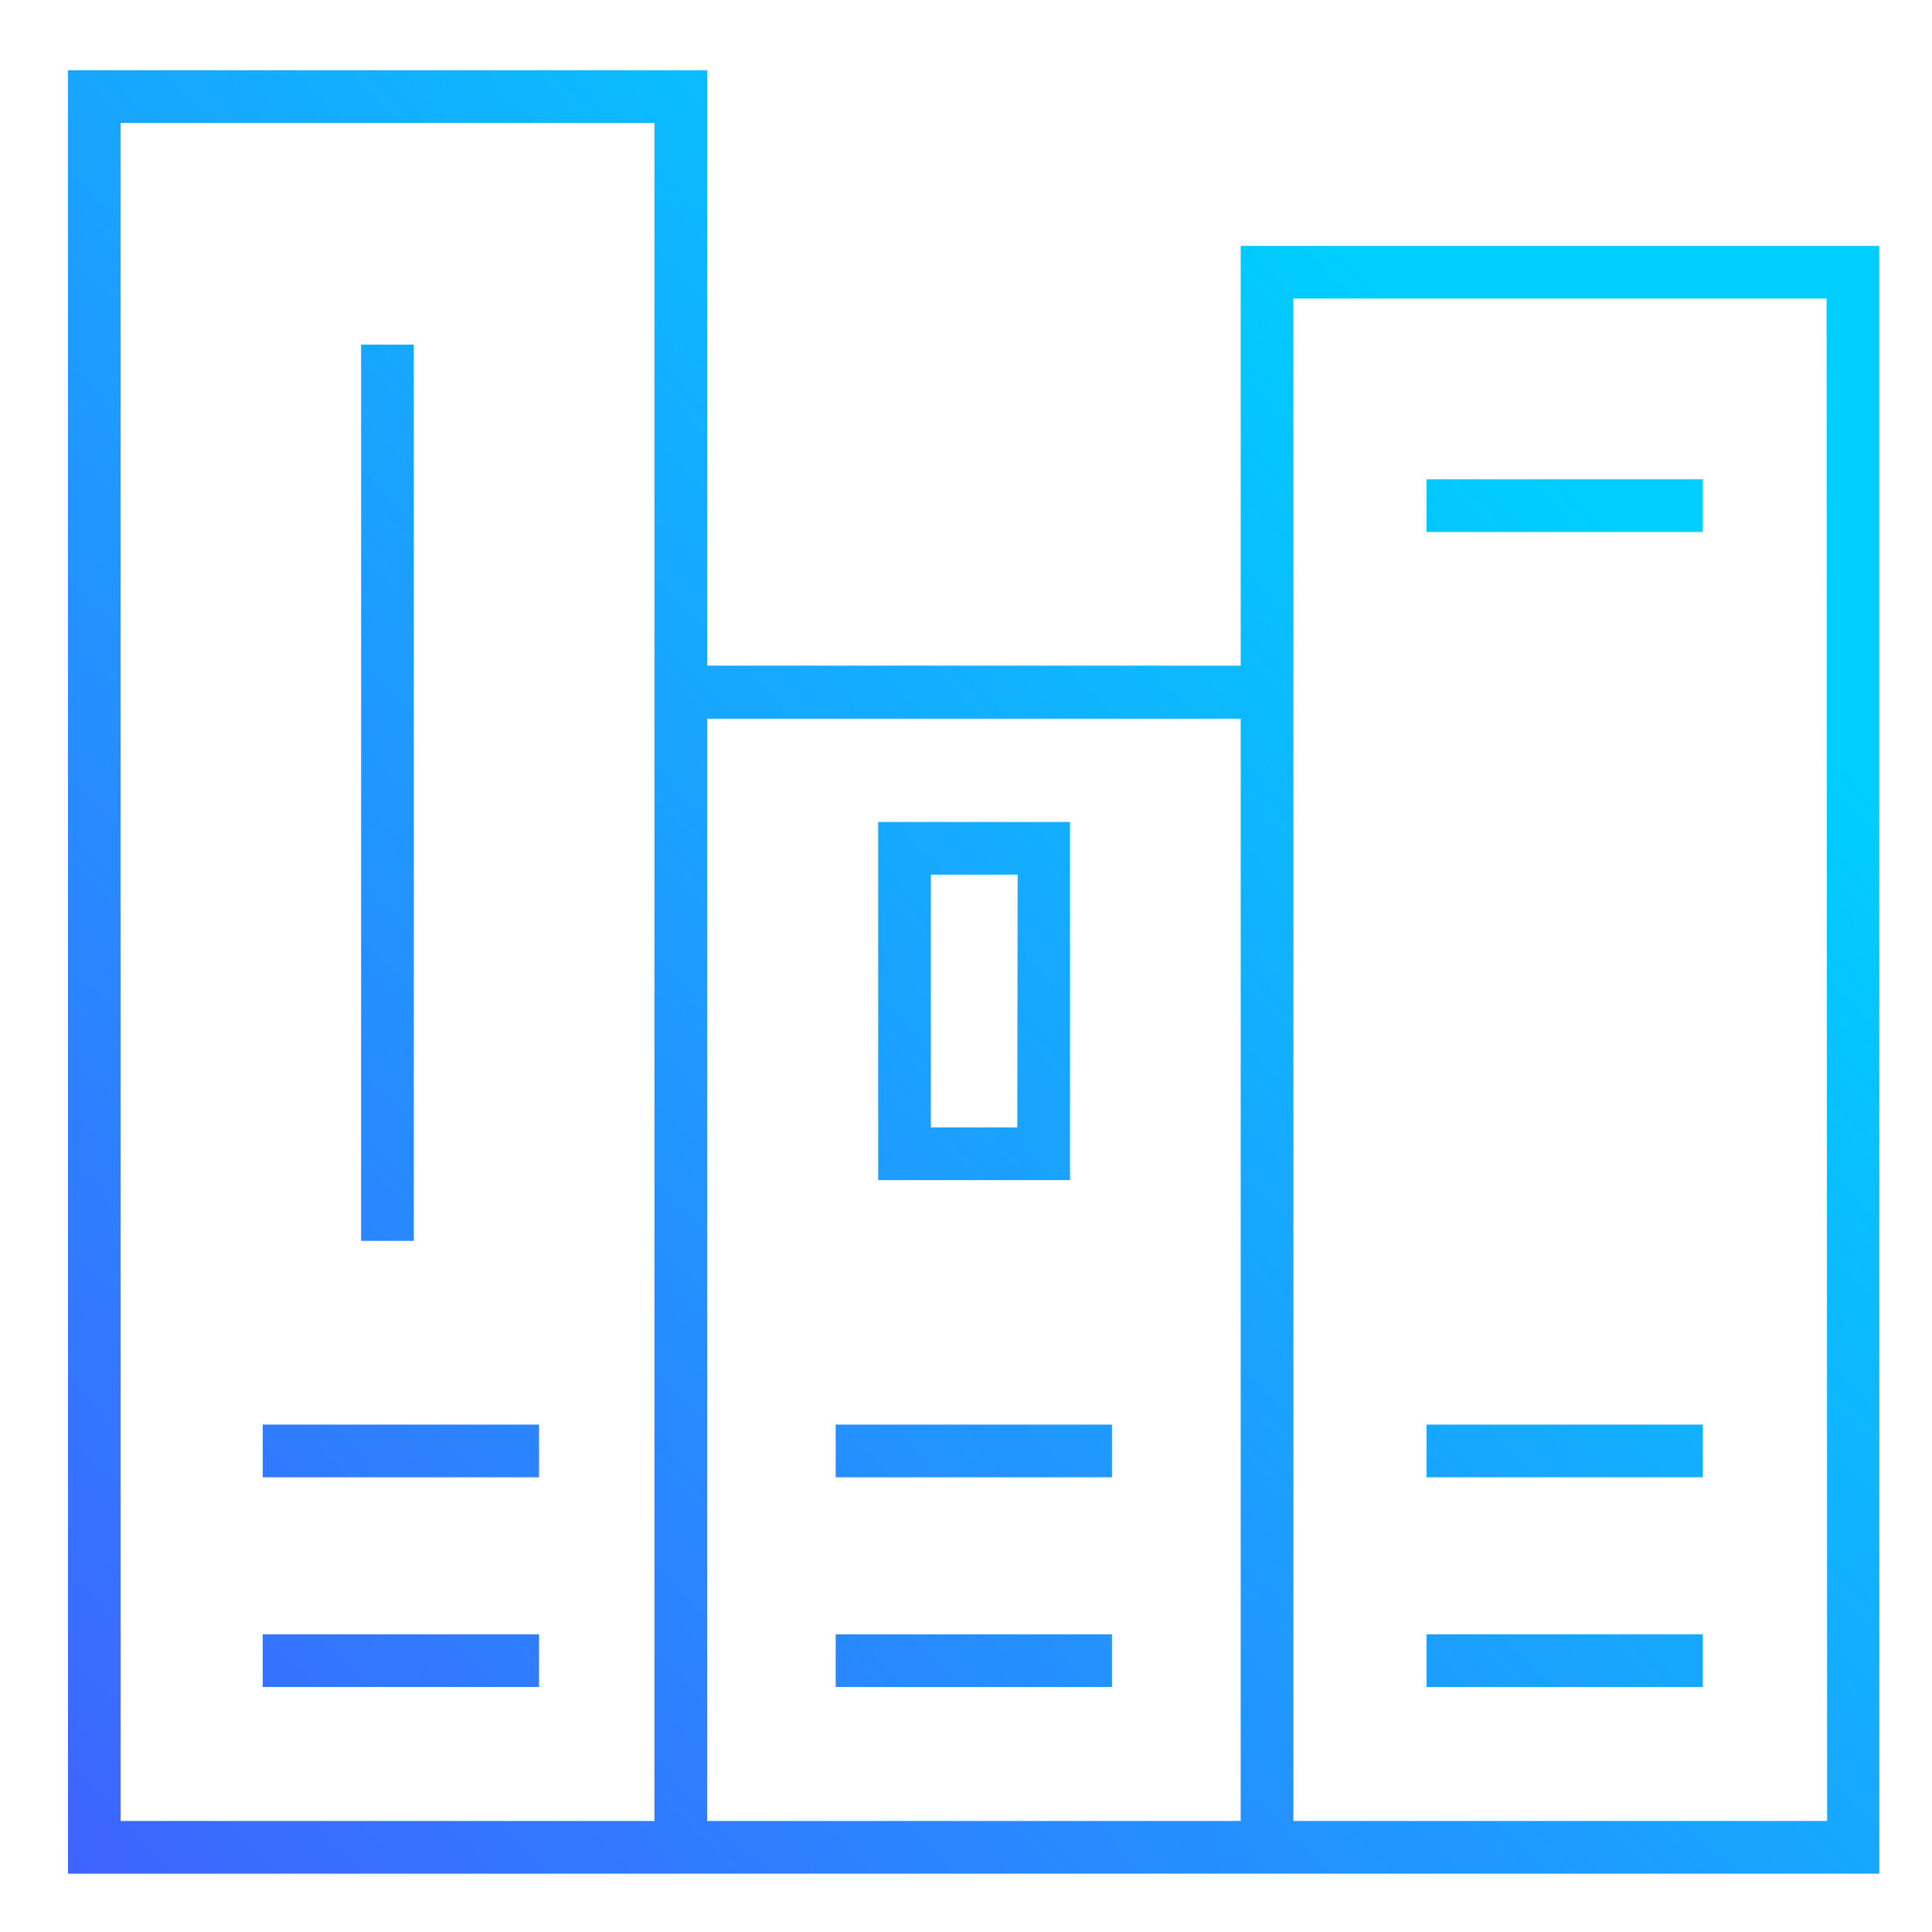 <svg id="Capa_1" data-name="Capa 1" xmlns="http://www.w3.org/2000/svg" xmlns:xlink="http://www.w3.org/1999/xlink" viewBox="0 0 110 110"><defs><style>.cls-1{fill:url(#Degradado_sin_nombre_6);}.cls-2{fill:url(#Degradado_sin_nombre_6-2);}.cls-3{fill:url(#Degradado_sin_nombre_6-3);}.cls-4{fill:url(#Degradado_sin_nombre_6-4);}.cls-5{fill:url(#Degradado_sin_nombre_6-5);}.cls-6{fill:url(#Degradado_sin_nombre_6-6);}.cls-7{fill:url(#Degradado_sin_nombre_6-7);}.cls-8{fill:url(#Degradado_sin_nombre_6-8);}.cls-9{fill:url(#Degradado_sin_nombre_6-9);}.cls-10{fill:url(#Degradado_sin_nombre_6-10);}</style><linearGradient id="Degradado_sin_nombre_6" x1="-60.55" y1="168.72" x2="123.66" y2="-11.31" gradientUnits="userSpaceOnUse"><stop offset="0" stop-color="#6e12ff"/><stop offset="0.8" stop-color="#00ceff"/></linearGradient><linearGradient id="Degradado_sin_nombre_6-2" x1="-81.97" y1="146.81" x2="102.24" y2="-33.23" xlink:href="#Degradado_sin_nombre_6"/><linearGradient id="Degradado_sin_nombre_6-3" x1="-62.87" y1="166.36" x2="121.35" y2="-13.67" xlink:href="#Degradado_sin_nombre_6"/><linearGradient id="Degradado_sin_nombre_6-4" x1="-56.9" y1="172.46" x2="127.32" y2="-7.57" xlink:href="#Degradado_sin_nombre_6"/><linearGradient id="Degradado_sin_nombre_6-5" x1="-46.93" y1="182.66" x2="137.29" y2="2.63" xlink:href="#Degradado_sin_nombre_6"/><linearGradient id="Degradado_sin_nombre_6-6" x1="-40.96" y1="188.77" x2="143.25" y2="8.74" xlink:href="#Degradado_sin_nombre_6"/><linearGradient id="Degradado_sin_nombre_6-7" x1="-30.5" y1="199.48" x2="153.72" y2="19.45" xlink:href="#Degradado_sin_nombre_6"/><linearGradient id="Degradado_sin_nombre_6-8" x1="-57.4" y1="171.95" x2="126.82" y2="-8.08" xlink:href="#Degradado_sin_nombre_6"/><linearGradient id="Degradado_sin_nombre_6-9" x1="-24.53" y1="205.58" x2="159.69" y2="25.55" xlink:href="#Degradado_sin_nombre_6"/><linearGradient id="Degradado_sin_nombre_6-10" x1="-59.74" y1="169.56" x2="124.48" y2="-10.47" xlink:href="#Degradado_sin_nombre_6"/></defs><path class="cls-1" d="M70.64,14v23.9H40.26V4H3.87V106.68H107V14ZM37.26,103.68H6.87V7H37.26v96.65Zm33.38,0H40.26V40.92H70.64Zm33.39,0H73.64V17H104Z"/><rect class="cls-2" x="20.56" y="19.62" width="3" height="51.03"/><rect class="cls-3" x="14.96" y="81.11" width="15.73" height="3"/><rect class="cls-4" x="14.96" y="93.05" width="15.73" height="3"/><rect class="cls-5" x="47.58" y="81.11" width="15.73" height="3"/><rect class="cls-6" x="47.58" y="93.05" width="15.73" height="3"/><rect class="cls-7" x="81.22" y="81.11" width="15.73" height="3"/><rect class="cls-8" x="81.22" y="27.29" width="15.73" height="3"/><rect class="cls-9" x="81.22" y="93.05" width="15.73" height="3"/><path class="cls-10" d="M60.92,46.8H50V67.19H60.92Zm-3,17.39H53V49.8h4.94Z"/></svg>